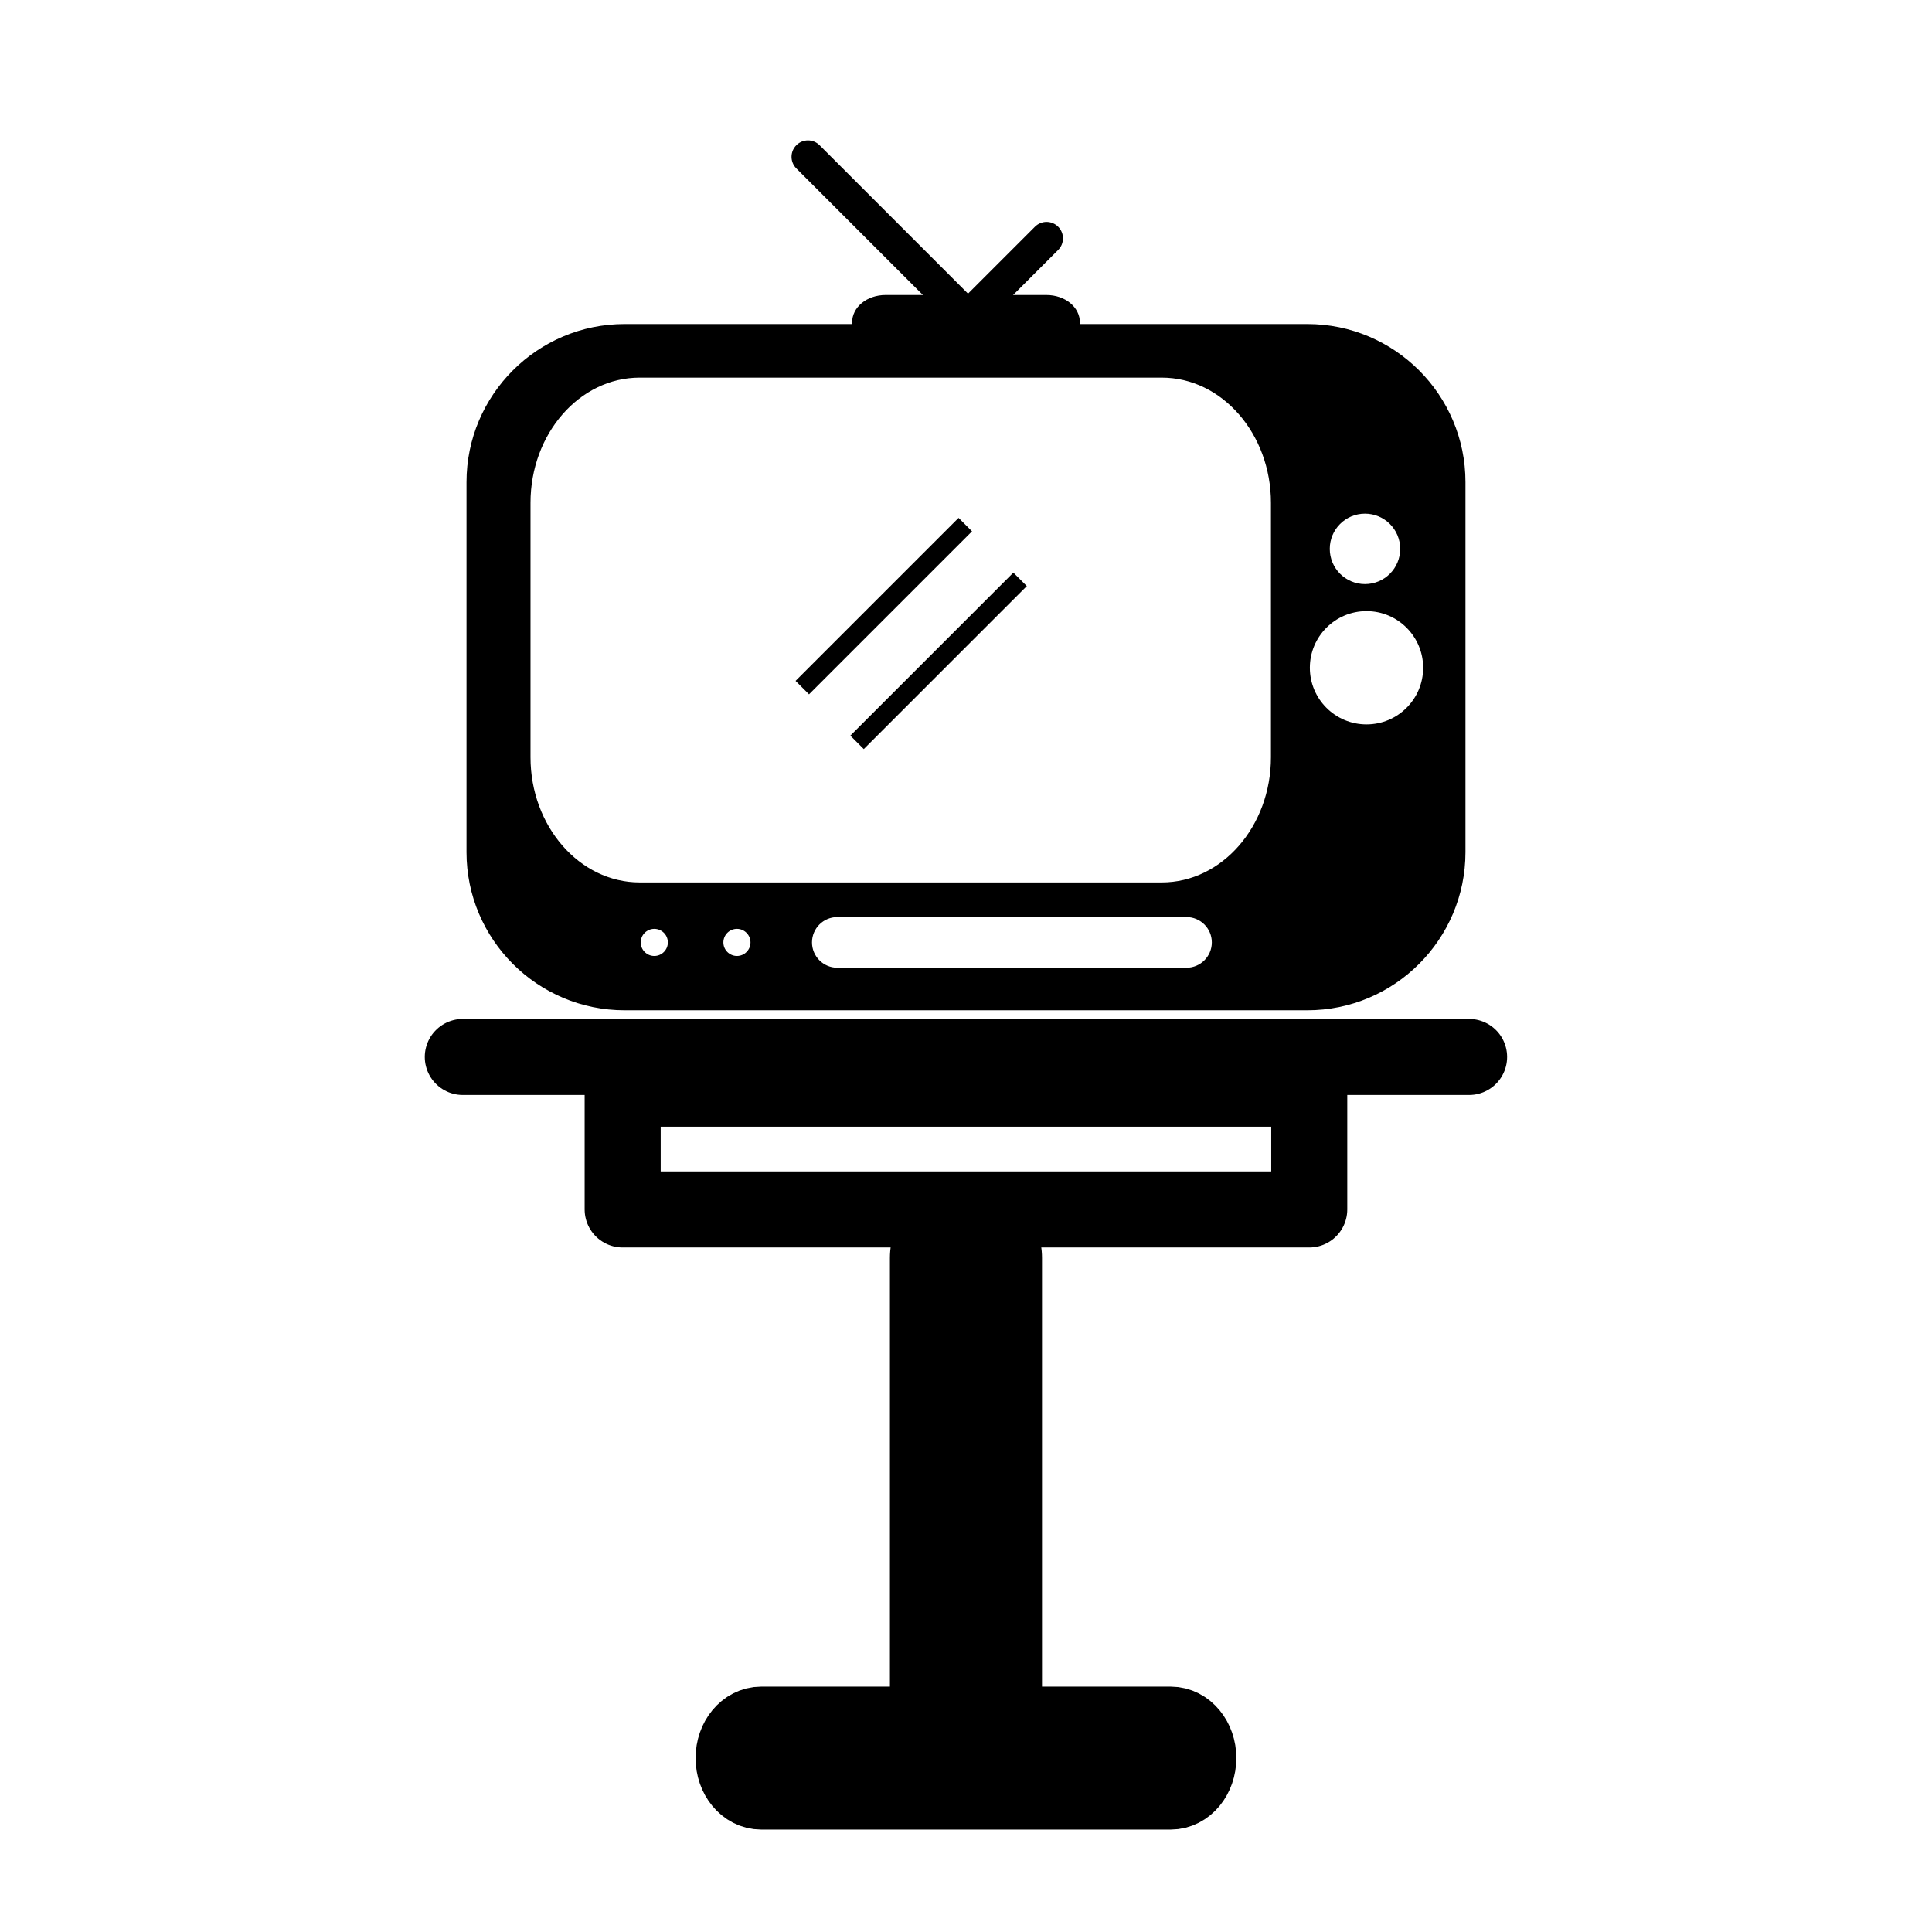 <?xml version="1.0" encoding="UTF-8"?>
<!-- The Best Svg Icon site in the world: iconSvg.co, Visit us! https://iconsvg.co -->
<svg width="800px" height="800px" version="1.1" viewBox="144 144 512 512" xmlns="http://www.w3.org/2000/svg">
 <path d="m490.47 411.73h-180.95c-23.102 0-41.891-18.793-41.891-41.887v-98.074c0-23.102 18.793-41.891 41.891-41.891h180.95c23.102 0 41.891 18.793 41.891 41.891v98.07c-0.004 23.098-18.793 41.891-41.895 41.891zm-19.719-8.711h19.723c18.297 0 33.18-14.883 33.18-33.18l0.004-98.07c0-18.297-14.883-33.18-33.18-33.18h-24.129c13.594 6.324 23.176 21.277 23.176 38.672v67.418c0 16.402-8.52 30.633-20.895 37.504 3.203 2.832 5.231 6.961 5.231 11.566 0 3.477-1.16 6.691-3.109 9.27zm-123.38 0h6.211c-1.199-1.594-2.098-3.414-2.613-5.394-0.699 2.109-1.961 3.965-3.598 5.394zm-21.895 0h5.734c-1.168-1.023-2.144-2.266-2.867-3.664-0.715 1.402-1.695 2.641-2.867 3.664zm-49.141-51.797v18.617c0 18.227 14.777 33.07 32.98 33.18-2.586-2.258-4.223-5.578-4.223-9.27 0-2.902 1.008-5.566 2.695-7.672-16.125-2.75-28.914-16.934-31.453-34.855zm89.566 35.809c-3.703 0-6.715 3.012-6.715 6.715 0 3.703 3.012 6.715 6.715 6.715h92.531c3.703 0 6.715-3.012 6.715-6.715 0-3.703-3.012-6.715-6.715-6.715zm-26.605 3.125c-1.98 0-3.594 1.613-3.594 3.594 0 1.98 1.613 3.594 3.594 3.594s3.594-1.613 3.594-3.594c-0.008-1.98-1.613-3.594-3.594-3.594zm-21.902 0c-1.98 0-3.594 1.613-3.594 3.594 0 1.98 1.613 3.594 3.594 3.594 1.98 0 3.594-1.613 3.594-3.594 0.004-1.98-1.609-3.594-3.594-3.594zm31.875-3.59c0.727 1.004 1.301 2.117 1.699 3.316 0.301-1.164 0.734-2.273 1.285-3.316zm-21.895 0c0.363 0.5 0.684 1.027 0.973 1.582 0.281-0.555 0.605-1.082 0.969-1.582zm-13.848-142.49c-15.957 0-28.938 14.883-28.938 33.18v67.418c0 18.293 12.984 33.18 28.938 33.18h138.35c15.957 0 28.938-14.883 28.938-33.18v-67.418c0-18.293-12.984-33.18-28.938-33.18zm-25.734 2.637c-6.731 5.84-11.09 14.34-11.43 23.844 1.352-9.336 5.488-17.648 11.43-23.844z"/>
 <path d="m421.29 236.81h-42.578c-4.988 0-8.898-3.215-8.898-7.316 0-4.102 3.906-7.316 8.898-7.316h42.578c4.988 0 8.898 3.211 8.898 7.316 0 4.102-3.906 7.316-8.898 7.316z"/>
 <path d="m400.27 232.59c-1.113 0-2.227-0.422-3.078-1.273-1.703-1.703-1.703-4.453 0-6.156l21.074-21.074c1.703-1.703 4.453-1.703 6.156 0s1.703 4.453 0 6.156l-21.074 21.074c-0.848 0.848-1.961 1.273-3.078 1.273z"/>
 <path d="m399.21 231c-1.113 0-2.227-0.422-3.078-1.273l-41.09-41.09c-1.703-1.703-1.703-4.453 0-6.156s4.453-1.703 6.156 0l41.09 41.09c1.703 1.703 1.703 4.453 0 6.156-0.852 0.848-1.965 1.273-3.078 1.273z"/>
 <path d="m490.18 234.23h-180.95c-20.73 0-37.535 16.809-37.535 37.535v98.07c0 20.73 16.809 37.535 37.535 37.535h180.95c20.73 0 37.535-16.809 37.535-37.535v-98.07c0-20.727-16.801-37.535-37.535-37.535zm-173.07 167.46c-4.387 0-7.945-3.559-7.945-7.949 0-4.387 3.559-7.949 7.945-7.949s7.949 3.559 7.949 7.949c-0.004 4.394-3.559 7.949-7.949 7.949zm21.898 0c-4.387 0-7.949-3.559-7.949-7.949 0-4.387 3.559-7.949 7.949-7.949 4.387 0 7.945 3.559 7.945 7.949 0 4.394-3.559 7.949-7.945 7.949zm119.14 3.121h-92.535c-6.117 0-11.07-4.957-11.07-11.07 0-6.117 4.957-11.07 11.07-11.07h92.535c6.109 0 11.07 4.957 11.07 11.07-0.004 6.113-4.961 11.07-11.07 11.07zm26.73-60.145c0 20.73-14.906 37.535-33.293 37.535h-138.35c-18.391 0-33.293-16.809-33.293-37.535l0.004-67.418c0-20.73 14.906-37.535 33.293-37.535h138.35c18.391 0 33.293 16.809 33.293 37.535zm20.859-64.543c5.152 0 9.332 4.176 9.332 9.332 0 5.152-4.176 9.332-9.332 9.332-5.152 0-9.332-4.176-9.332-9.332-0.004-5.156 4.176-9.332 9.332-9.332zm0.402 55.852c-8.293 0-15.012-6.723-15.012-15.012 0-8.293 6.723-15.012 15.012-15.012 8.293 0 15.012 6.723 15.012 15.012s-6.719 15.012-15.012 15.012z"/>
 <path transform="matrix(5.038 0 0 5.038 148.09 148.09)" d="m49.966 26.783-8.575 8.575" fill="none" stroke="#000000" stroke-miterlimit="10"/>
 <path transform="matrix(5.038 0 0 5.038 148.09 148.09)" d="m52.847 29.663-8.575 8.575" fill="none" stroke="#000000" stroke-miterlimit="10"/>
 <path transform="matrix(5.038 0 0 5.038 148.09 148.09)" d="m23.533 54.786h52.933" fill="none" stroke="#000000" stroke-linecap="round" stroke-miterlimit="10" stroke-width="4"/>
 <path transform="matrix(5.038 0 0 5.038 148.09 148.09)" d="m31.942 56.456h36.116v6.352h-36.116zm0 0" fill="none" stroke="#000000" stroke-linecap="round" stroke-linejoin="round" stroke-miterlimit="10" stroke-width="4"/>
 <path transform="matrix(5.038 0 0 5.038 148.09 148.09)" d="m50 65.356v23.347" fill="none" stroke="#000000" stroke-linecap="round" stroke-linejoin="round" stroke-miterlimit="10" stroke-width="8"/>
 <path transform="matrix(5.038 0 0 5.038 148.09 148.09)" d="m62.222 91.668c0 0.972-0.649 1.76-1.45 1.76h-21.544c-0.801 0-1.45-0.788-1.45-1.76 0-0.972 0.649-1.76 1.45-1.76h21.544c0.802 0 1.451 0.788 1.451 1.76zm0 0" fill="none" stroke="#000000" stroke-linecap="round" stroke-linejoin="round" stroke-miterlimit="10" stroke-width="4"/>
</svg>